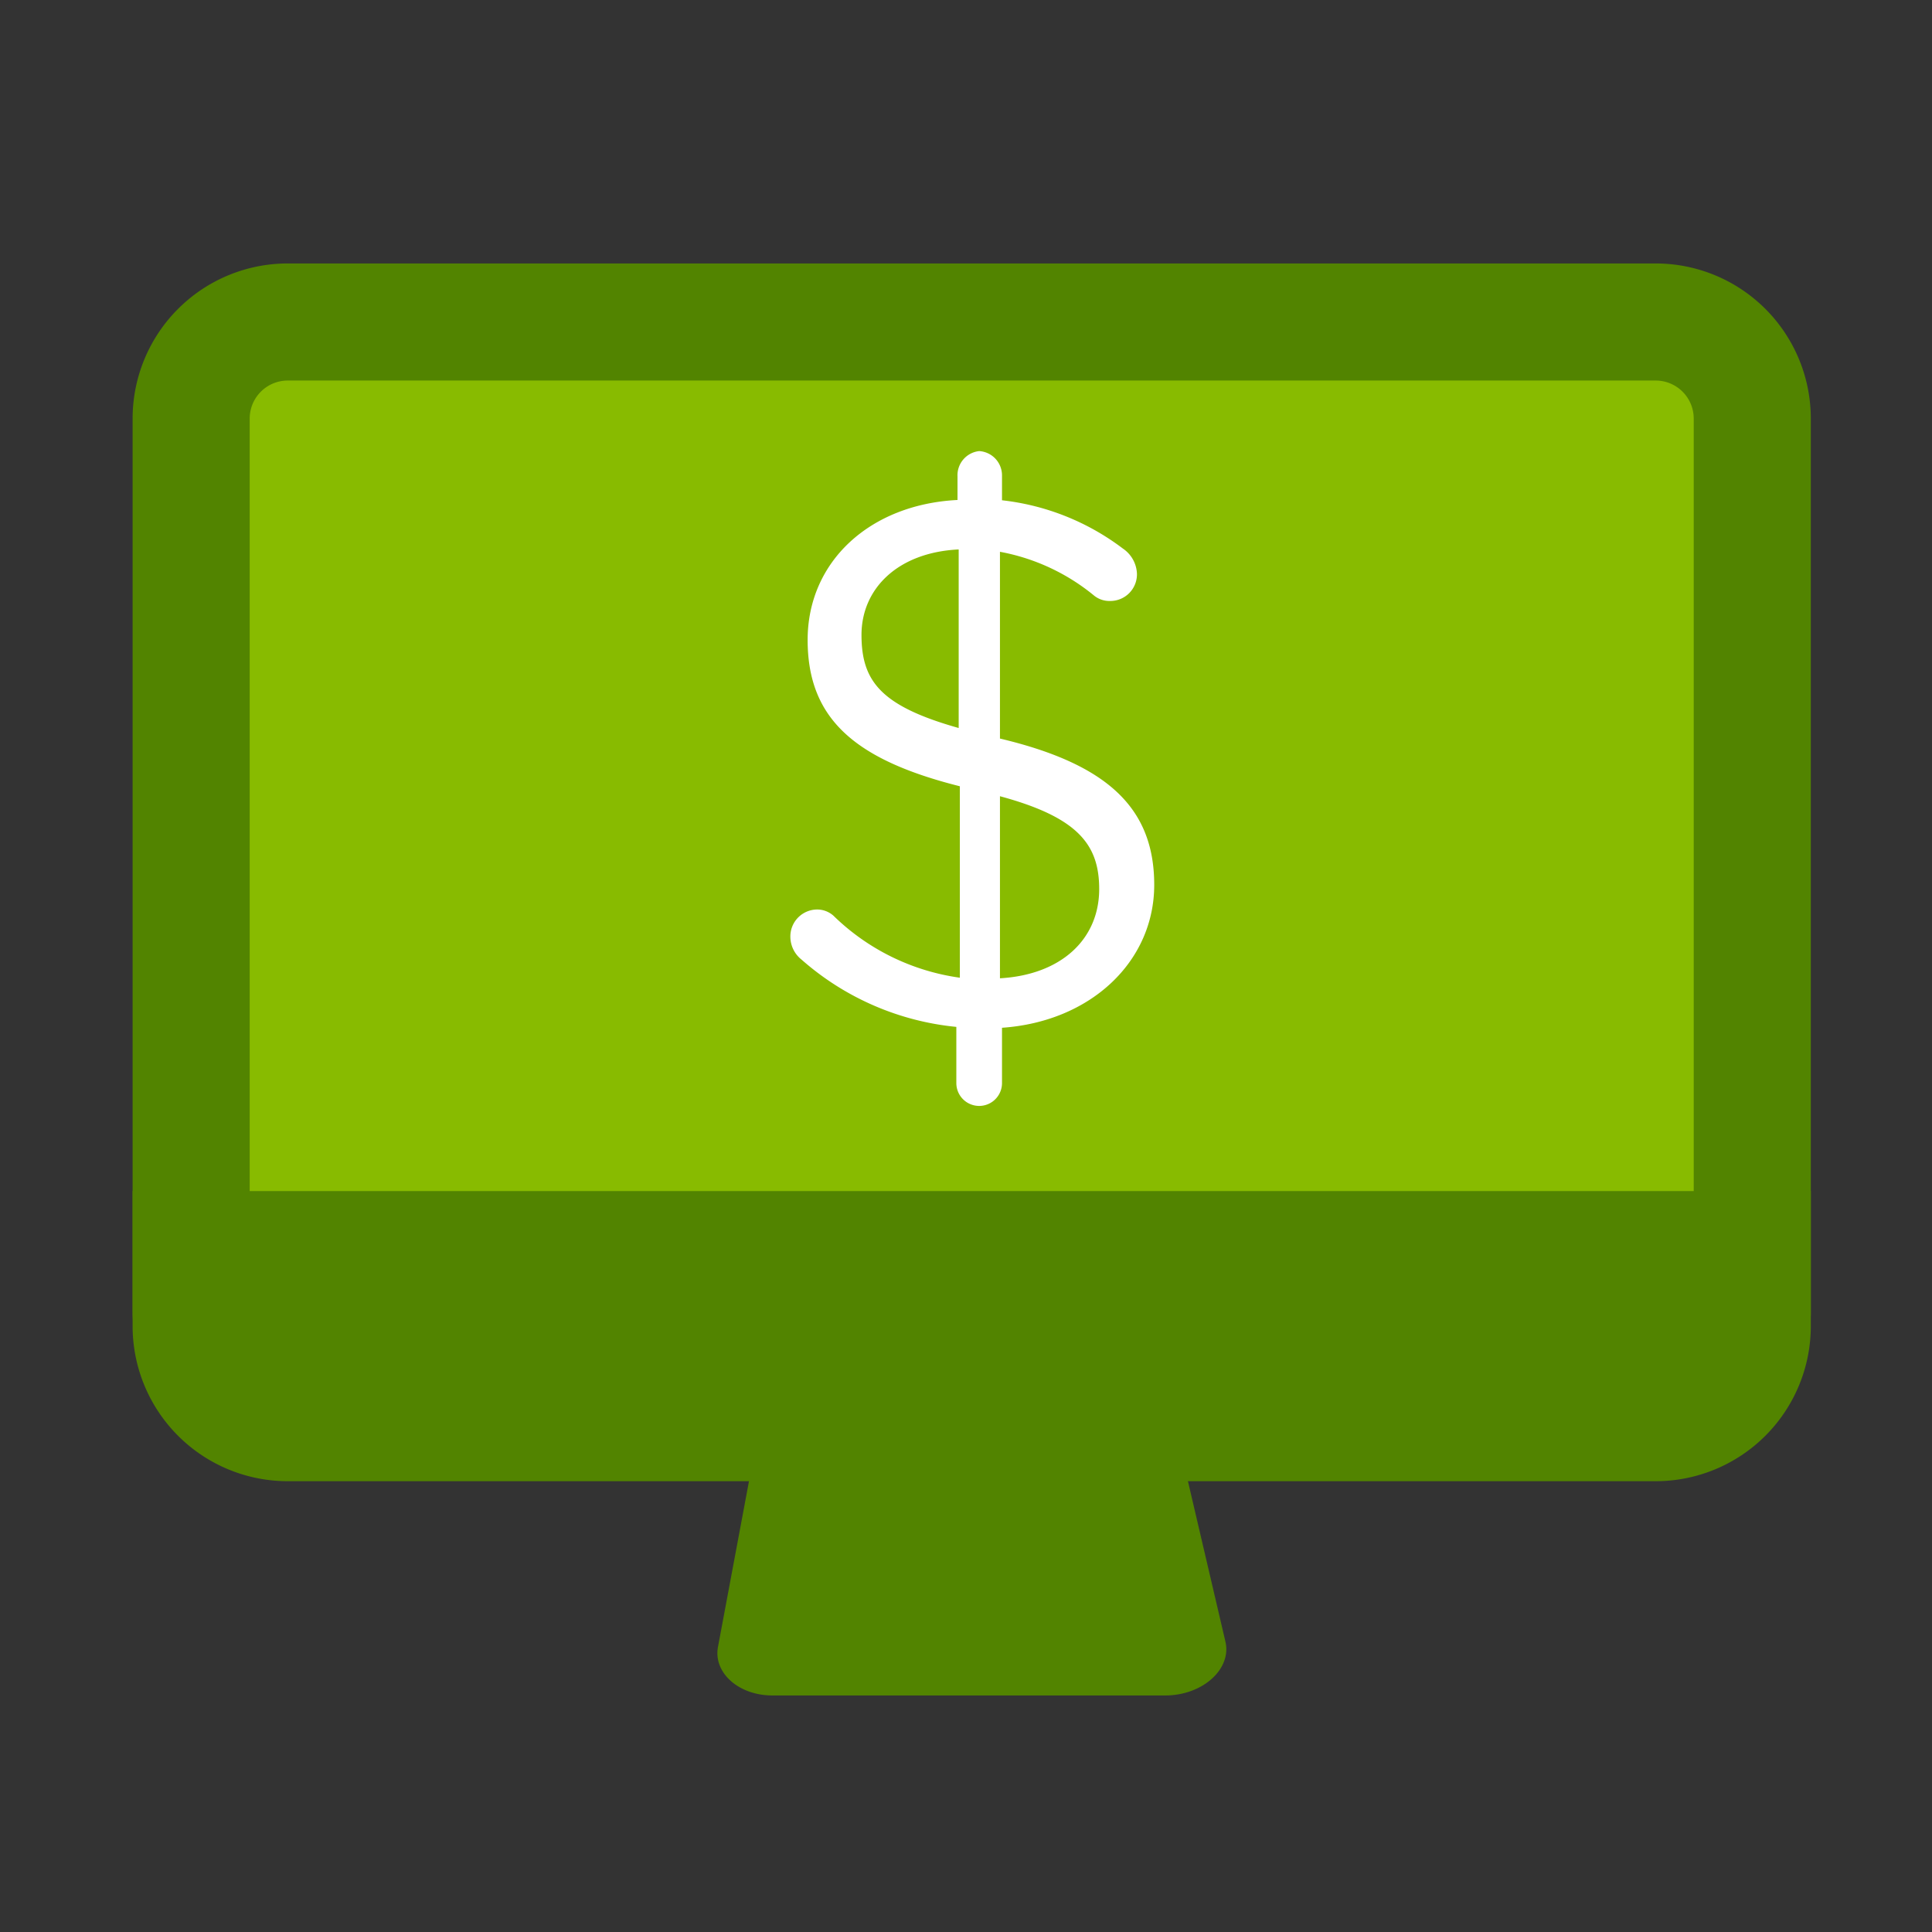 <svg id="Layer_1" data-name="Layer 1" xmlns="http://www.w3.org/2000/svg" viewBox="0 0 66 66"><rect x="0" y="0" width="66" height="66" fill="#333333" stroke="none"/><defs><style>.cls-1{fill:#8b0;}.cls-2{fill:#528400;}.cls-3{fill:#fff;}</style></defs><rect class="cls-1" x="6.53" y="10.96" width="53.33" height="37.6" rx="3.3"/><path class="cls-2" d="M56.56,13a1.3,1.3,0,0,1,1.3,1.3v31a1.3,1.3,0,0,1-1.3,1.3H9.83a1.3,1.3,0,0,1-1.3-1.3v-31A1.3,1.3,0,0,1,9.83,13H56.56m0-4H9.83a5.3,5.3,0,0,0-5.3,5.3v31a5.3,5.3,0,0,0,5.3,5.3H56.56a5.3,5.3,0,0,0,5.3-5.3v-31A5.3,5.3,0,0,0,56.56,9Z"/><path class="cls-2" d="M9.83,49.06a4.31,4.31,0,0,1-4.3-4.3V41.69H60.86v3.07a4.31,4.31,0,0,1-4.3,4.3Z"/><path class="cls-2" d="M59.86,42.69v2.07a3.3,3.3,0,0,1-3.3,3.3H9.83a3.3,3.3,0,0,1-3.3-3.3V42.69H59.86m2-2H4.53v4.07a5.3,5.3,0,0,0,5.3,5.3H56.56a5.3,5.3,0,0,0,5.3-5.3V40.69Z"/><path class="cls-3" d="M33.45,15.41a.83.83,0,0,1,.78.83v.85a8.37,8.37,0,0,1,4.13,1.65,1.09,1.09,0,0,1,.48.86.91.91,0,0,1-.92.93.83.83,0,0,1-.54-.18,7.08,7.08,0,0,0-3.22-1.5v6.38c3.71.88,5.27,2.4,5.27,5s-2.15,4.67-5.2,4.88V37a.78.78,0,1,1-1.56,0V35.08a9.37,9.37,0,0,1-5.29-2.3A1,1,0,0,1,27,32a.92.92,0,0,1,.91-.93.84.84,0,0,1,.56.21,7.69,7.69,0,0,0,4.32,2.12V26.86c-3.62-.91-5.2-2.33-5.2-5s2.12-4.63,5.12-4.78v-.8A.83.83,0,0,1,33.45,15.41Zm-.7,9.46v-6.1c-2.08.1-3.32,1.34-3.32,2.92S30.09,24.12,32.75,24.87Zm1.41,2.33v6.22c2.1-.12,3.39-1.34,3.39-3.05C37.55,28.85,36.82,27.92,34.16,27.2Z"/><path class="cls-2" d="M39.8,57.92H26.39c-1.15,0-2-.76-1.87-1.62l1.42-7.59h14.2l1.72,7.36C42.09,57,41.1,57.92,39.8,57.92Z"/></svg>